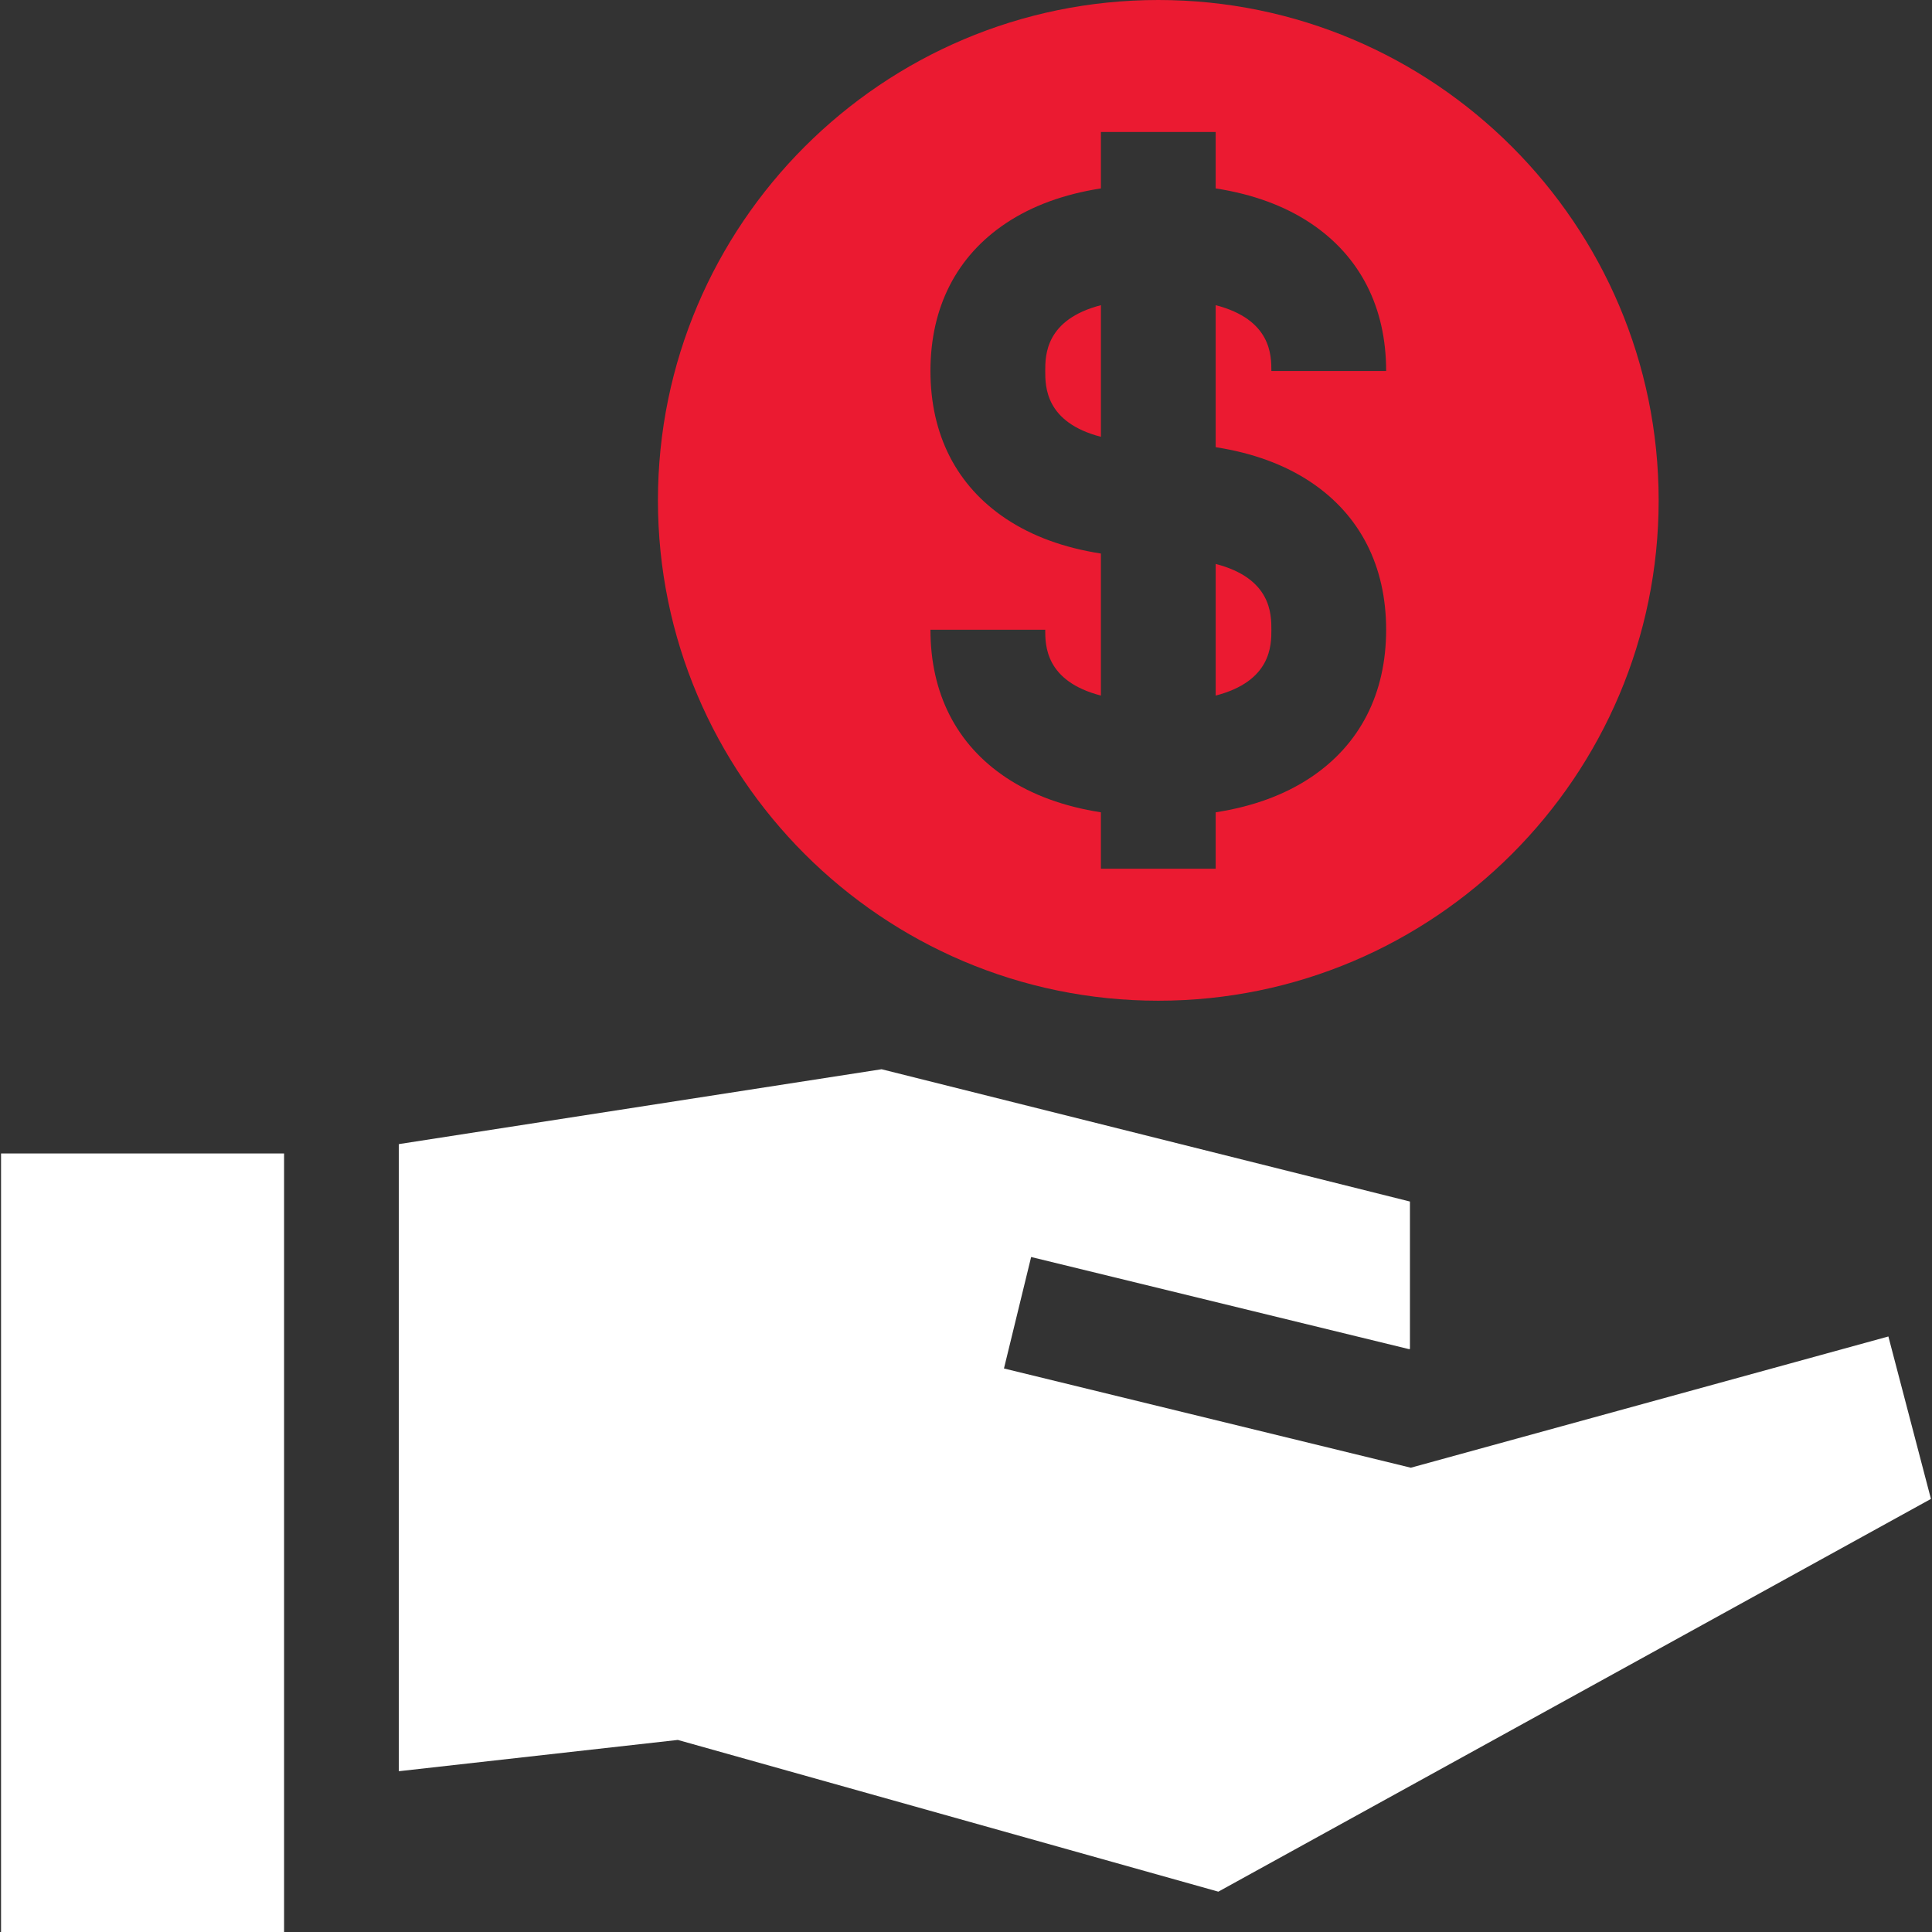 <?xml version="1.0" encoding="UTF-8"?>
<svg width="38px" height="38px" enable-background="new 0 0 512 512" version="1.1" viewBox="0 0 512 512" xml:space="preserve" xmlns="http://www.w3.org/2000/svg">
		<rect x="0" y="0" width="512" height="512" fill="#333333" stroke="none"/>
		<path d="m277 98.317c0 4.119 0.013 13.621 14.758 17.442v-34.885c-14.745 3.822-14.758 13.324-14.758 17.443z" fill="#eb1a31"/>
		<path d="m322.17 149.45v34.884c14.745-3.82 14.758-13.322 14.758-17.442s-0.013-13.622-14.758-17.442z" fill="#eb1a31"/>
		<path d="m306.96 0c-73.119 0-132.6 59.486-132.6 132.6s59.487 132.6 132.6 132.6c73.119 0 132.6-59.486 132.6-132.6s-59.485-132.6-132.6-132.6zm40.382 127.74c13.084 8.728 19.999 22.266 19.999 39.151s-6.916 30.423-19.999 39.151c-6.932 4.624-15.366 7.706-25.174 9.229v14.957h-30.416v-14.957c-9.808-1.524-18.242-4.605-25.174-9.229-13.084-8.728-19.999-22.266-19.999-39.151h30.416c0 4.119 0.013 13.621 14.758 17.442v-37.638c-9.808-1.524-18.242-4.606-25.174-9.23-13.084-8.728-19.999-22.266-19.999-39.151s6.916-30.423 19.999-39.151c6.932-4.624 15.366-7.706 25.174-9.23v-14.957h30.416v14.957c9.808 1.524 18.242 4.605 25.174 9.23 13.084 8.728 19.999 22.266 19.999 39.151h-30.416c0-4.119-0.013-13.621-14.758-17.442v37.638c9.808 1.525 18.243 4.606 25.174 9.23z" fill="#eb1a31"/>
		<polygon points="0.28 305.68 0.28 512 75.285 512 75.285 481.58 75.285 472.8 75.285 336.1 75.285 307.92 75.285 305.68" fill="#fff"/>
		<polygon points="500.44 354.18 373.88 388.96 266.06 362.66 273.26 333.12 373.42 357.54 373.65 357.48 373.65 318.42 233.63 283.36 105.7 303.2 105.7 305.68 105.7 333.98 105.7 438.79 105.7 469.39 179.63 461.1 322.87 501.31 511.72 397.23" fill="#fff"/>
</svg>
